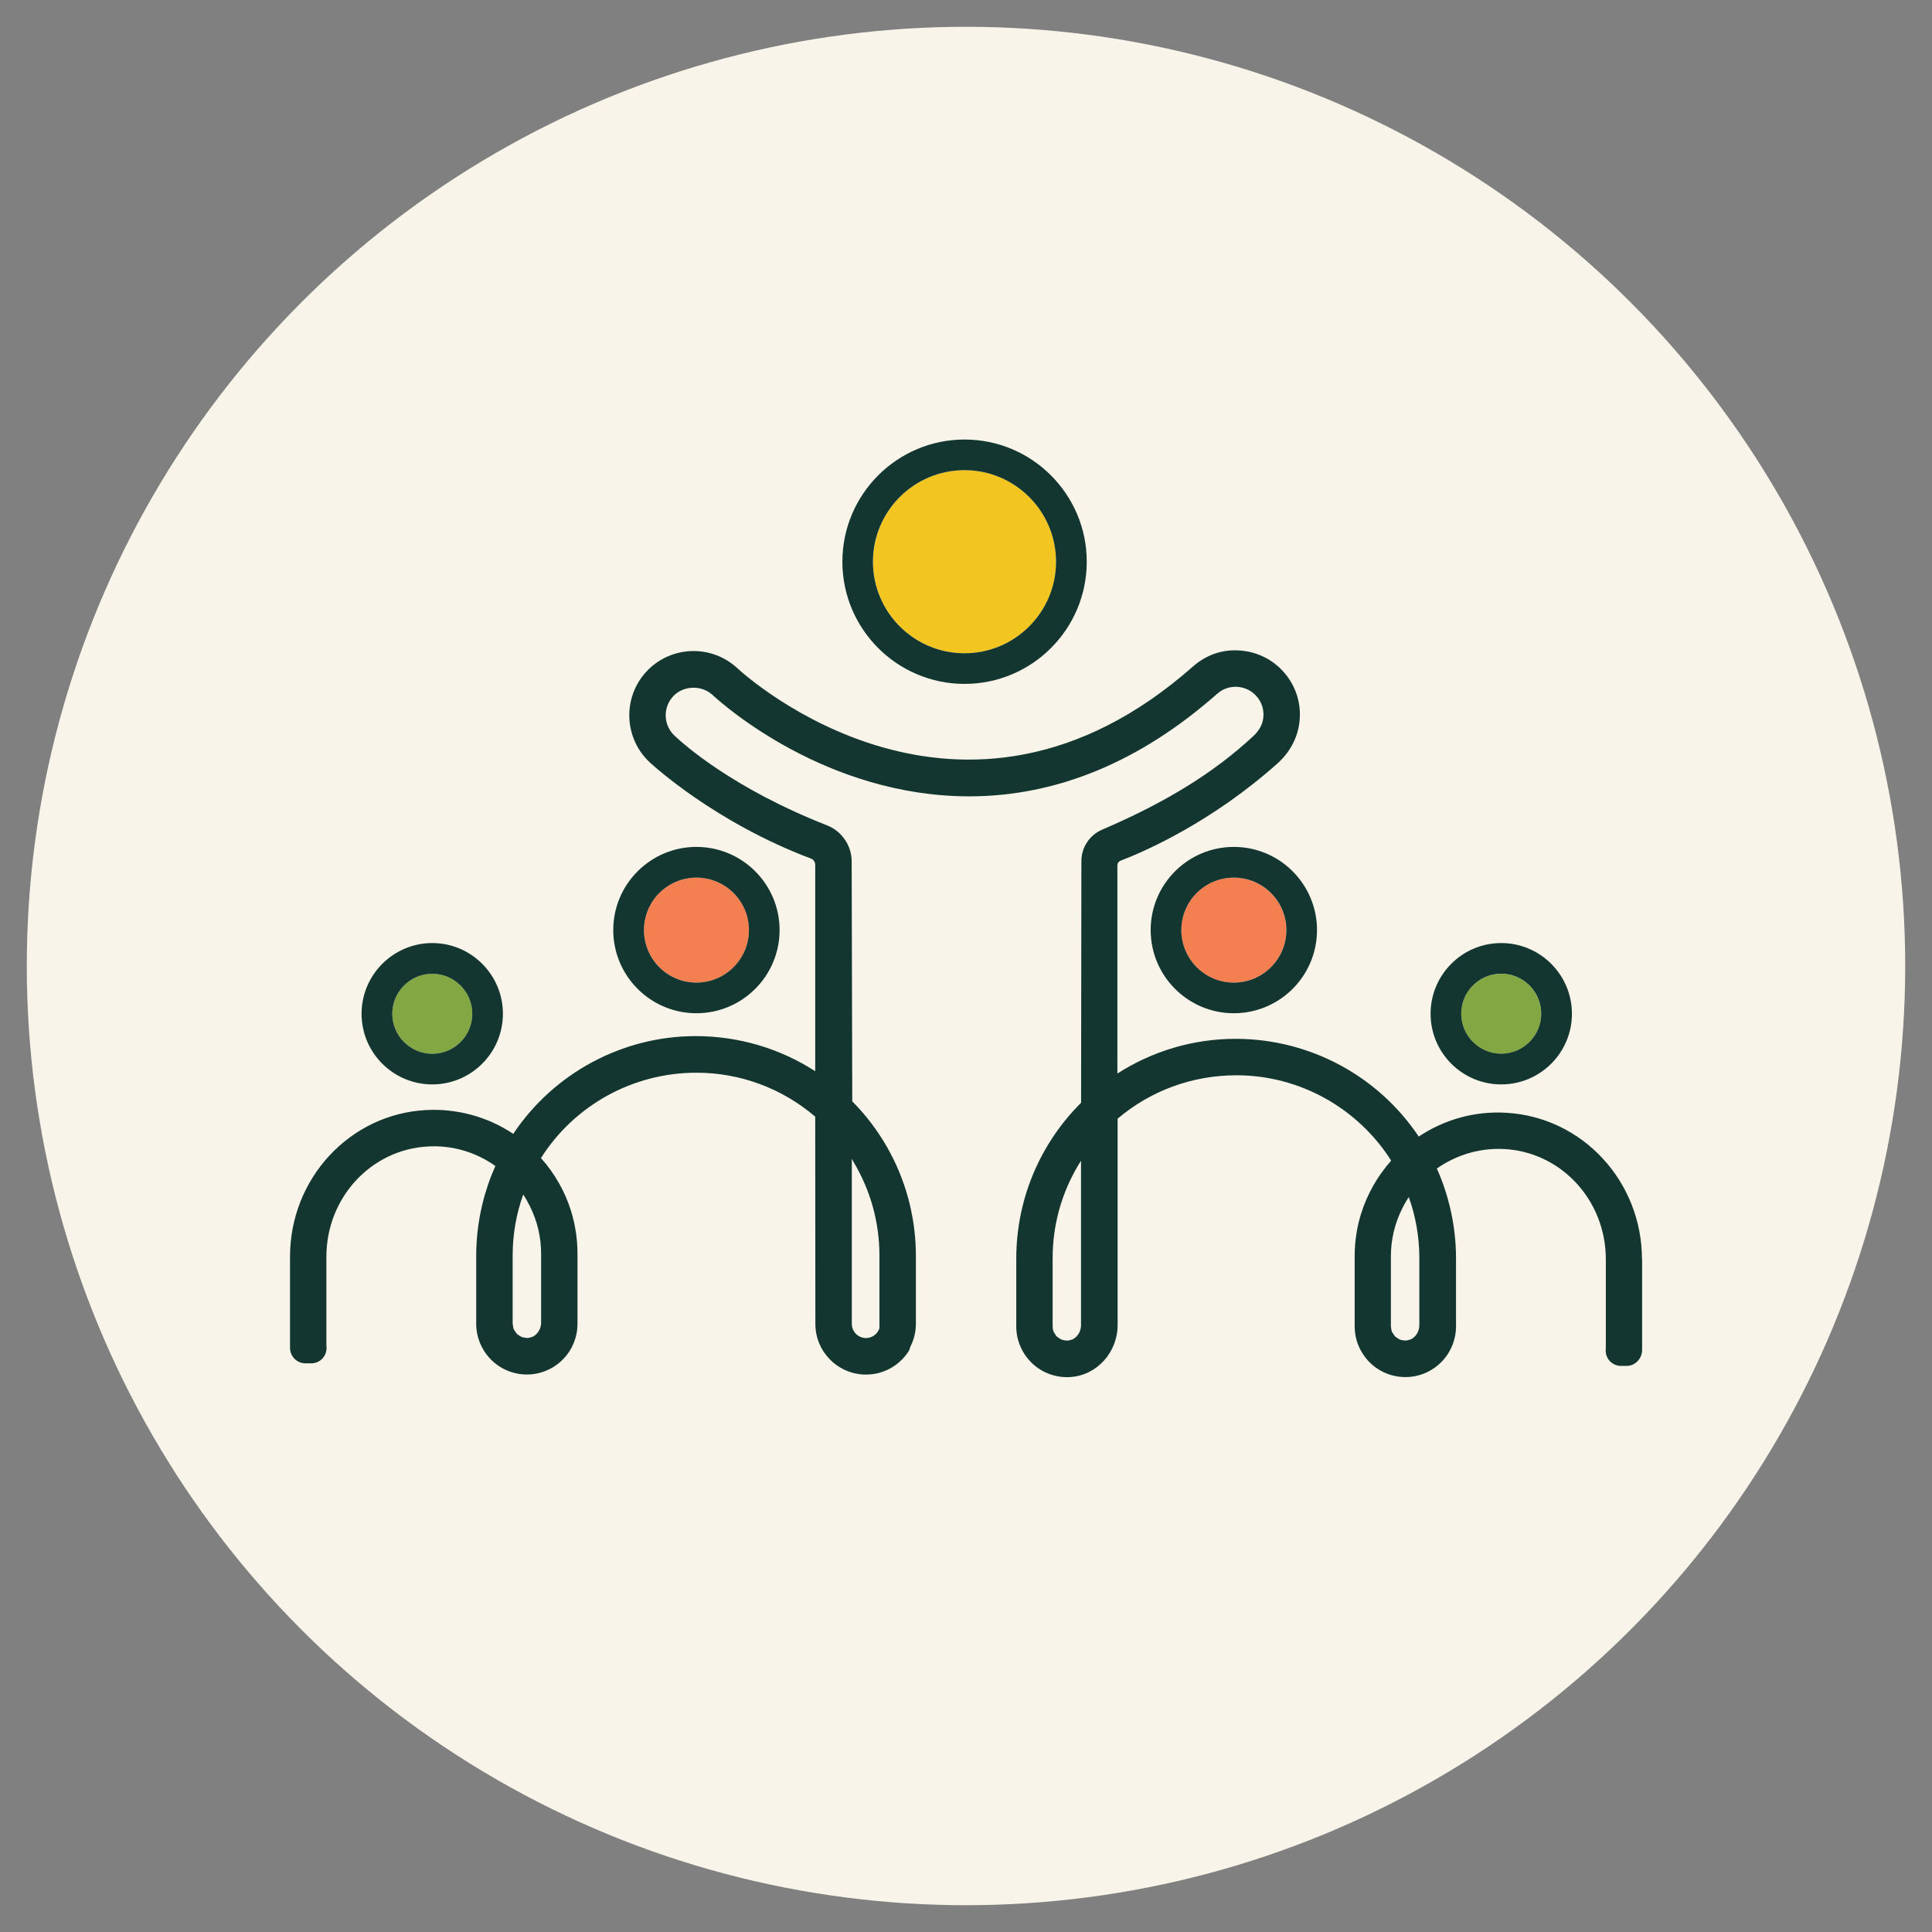 <?xml version="1.0" encoding="UTF-8"?> <svg xmlns="http://www.w3.org/2000/svg" id="Calque_1" data-name="Calque 1" viewBox="0 0 256 256"><rect x="0" y="0" width="256" height="256" fill="#808080" stroke="none"/><defs><style> .cls-1 { fill: #f8f4e9; } .cls-1, .cls-2, .cls-3, .cls-4, .cls-5, .cls-6 { stroke-width: 0px; } .cls-2 { fill: #143630; } .cls-3 { fill: none; } .cls-4 { fill: #83a843; } .cls-5 { fill: #f3c520; } .cls-6 { fill: #f47f51; } </style></defs><circle class="cls-1" cx="128" cy="128" r="124.45"></circle><g><path class="cls-3" d="M114.74,177.3c.81,0,1.53-.54,1.78-1.3v-9.63c0-4.42-1.2-8.68-3.43-12.4-.08-.14-.16-.29-.25-.42v21.86c.01,1.04.86,1.89,1.89,1.89Z"></path><path class="cls-3" d="M70.26,177.21c.13-.03.26-.06.37-.12.04-.02.07-.05.11-.07.56-.36.95-1.02.95-1.77v-9.14c0-2.22-.52-4.35-1.48-6.28-.27-.54-.55-1.06-.89-1.56-.93,2.59-1.4,5.31-1.4,8.11v9.04s.02.09.03.13c.02.21.05.42.13.61.03.08.09.13.14.2.09.15.17.29.3.41.06.06.15.1.22.15.13.09.27.19.42.24.1.04.2.04.31.06.15.03.29.06.44.05.12,0,.23-.04.35-.07Z"></path><path class="cls-3" d="M186.63,177.56c.13-.03.26-.06.38-.12.04-.02.07-.05.11-.07.56-.36.95-1.02.95-1.77v-8.87c0-2.8-.47-5.52-1.4-8.11-.35.52-.65,1.06-.92,1.62-.94,1.92-1.45,4.03-1.45,6.22v9.31s.01.05.02.08c0,.23.05.46.14.66.03.07.09.13.13.19.09.15.18.3.31.42.06.06.15.1.22.15.14.1.27.19.42.25.1.04.2.04.31.06.14.03.29.05.44.05.12,0,.23-.04.35-.07Z"></path><path class="cls-3" d="M141.8,177.56c.13-.03.26-.06.37-.12.04-.02.07-.05.11-.07.56-.36.95-1.02.95-1.77v-21.81c-2.16,3.39-3.42,7.21-3.7,11.2-.04.57-.06,1.15-.06,1.73v9.04s.01.04.01.06c0,.24.05.47.14.68.03.06.08.1.11.16.09.16.19.32.33.46.06.06.14.09.2.14.14.1.28.2.44.25.09.03.2.04.3.06.15.03.29.06.44.05.12,0,.23-.04.35-.07Z"></path><path class="cls-4" d="M198.92,139.63c2.92,0,5.3-2.38,5.3-5.3s-2.38-5.3-5.3-5.3-5.3,2.38-5.3,5.3,2.38,5.3,5.3,5.3Z"></path><path class="cls-2" d="M198.92,143.69c5.17,0,9.37-4.2,9.37-9.36s-4.2-9.37-9.37-9.37-9.36,4.2-9.36,9.37,4.2,9.36,9.36,9.36ZM198.92,129.02c2.92,0,5.3,2.38,5.3,5.3s-2.38,5.3-5.3,5.3-5.3-2.38-5.3-5.3,2.38-5.3,5.3-5.3Z"></path><path class="cls-4" d="M51.98,134.33c0,2.92,2.38,5.3,5.3,5.3s5.3-2.38,5.3-5.3-2.38-5.3-5.3-5.3-5.3,2.38-5.3,5.3Z"></path><path class="cls-2" d="M57.28,143.69c5.16,0,9.36-4.2,9.36-9.36s-4.2-9.37-9.36-9.37-9.37,4.2-9.37,9.37,4.2,9.36,9.37,9.36ZM62.58,134.33c0,2.92-2.38,5.3-5.3,5.3s-5.3-2.38-5.3-5.3,2.38-5.3,5.3-5.3,5.3,2.38,5.3,5.3Z"></path><path class="cls-6" d="M170.44,123.24c0-3.84-3.12-6.95-6.96-6.95s-6.96,3.12-6.96,6.95,3.12,6.96,6.96,6.96,6.96-3.12,6.96-6.96Z"></path><path class="cls-2" d="M163.49,112.22c-6.08,0-11.02,4.94-11.02,11.02s4.94,11.02,11.02,11.02,11.02-4.94,11.02-11.02-4.94-11.02-11.02-11.02ZM156.53,123.24c0-3.84,3.12-6.95,6.96-6.95s6.96,3.12,6.96,6.95-3.12,6.96-6.96,6.96-6.96-3.12-6.96-6.96Z"></path><path class="cls-6" d="M92.28,130.2c3.84,0,6.96-3.12,6.96-6.96s-3.12-6.95-6.96-6.95-6.95,3.12-6.95,6.95,3.12,6.96,6.95,6.96Z"></path><path class="cls-2" d="M103.3,123.24c0-6.08-4.94-11.02-11.02-11.02s-11.02,4.94-11.02,11.02,4.94,11.02,11.02,11.02,11.02-4.94,11.02-11.02ZM92.28,116.29c3.84,0,6.96,3.12,6.96,6.95s-3.12,6.96-6.96,6.96-6.95-3.12-6.95-6.96,3.12-6.95,6.95-6.95Z"></path><path class="cls-5" d="M115.68,74.43c0,6.69,5.44,12.13,12.13,12.13s12.13-5.44,12.13-12.13-5.44-12.13-12.13-12.13-12.13,5.44-12.13,12.13Z"></path><path class="cls-2" d="M127.81,90.62c8.93,0,16.19-7.26,16.19-16.19s-7.26-16.19-16.19-16.19-16.19,7.26-16.19,16.19,7.26,16.19,16.19,16.19ZM139.93,74.43c0,6.69-5.44,12.13-12.13,12.13s-12.13-5.44-12.13-12.13,5.44-12.13,12.13-12.13,12.13,5.44,12.13,12.13Z"></path><path class="cls-2" d="M217.57,166.87c0-10.33-7.89-18.85-17.97-19.42-4.15-.26-8.2.88-11.61,3.15-5.38-8.04-14.45-12.95-24.28-12.95-5.57,0-11,1.61-15.65,4.6v-27.59c0-.27.17-.52.42-.61,3.35-1.29,12.09-5.13,20.78-12.88,1.64-1.46,2.68-3.4,2.92-5.46.29-2.45-.45-4.81-2.07-6.65-1.51-1.71-3.59-2.72-5.87-2.87-2.33-.16-4.46.62-6.16,2.12-30.66,27.07-59.19,1.33-60.38.23-3.43-3.19-8.82-3-12.02.42-3.21,3.43-3.03,8.83.4,12.04.35.32,8.59,7.95,21.37,12.76.34.13.57.46.57.83v27.35c-4.68-3.02-10.15-4.65-15.84-4.65-9.73,0-18.8,4.91-24.17,12.95-3.41-2.27-7.45-3.38-11.61-3.15-10.08.56-17.97,9.09-17.97,19.42v12.14c.03,1.11.93,2,2.04,2h.77c.55,0,1.08-.22,1.46-.62.38-.39.59-.93.57-1.48,0-.03-.02-.29-.02-.32v-11.72c0-7.82,5.94-14.23,13.52-14.6,3.17-.17,6.28.75,8.87,2.59-.72,1.61-1.3,3.3-1.72,5.04-.54,2.25-.82,4.55-.82,6.84v9.04c0,1.3.38,2.57,1.1,3.67,1.25,1.91,3.35,3.04,5.61,3.04s4.37-1.14,5.62-3.04c.71-1.1,1.09-2.36,1.09-3.67v-9.3c0-1.93-.29-3.83-.85-5.65-.8-2.58-2.17-4.99-3.99-7.02,4.44-7.01,12.19-11.31,20.6-11.31,5.79,0,11.34,2.06,15.74,5.82l.02,27.47c0,3.7,3.01,6.71,6.71,6.71,2.27,0,4.37-1.14,5.62-3.05.11-.16.19-.38.24-.61.49-.95.75-2,.75-3.06v-9.04c0-2.29-.28-4.59-.82-6.84-1.15-4.75-3.51-9.17-6.82-12.78-.26-.28-.52-.55-.79-.83l-.08-31.79c0-2.09-1.31-4.01-3.25-4.77-12.46-4.89-18.99-10.72-20.22-11.89-1.49-1.39-1.57-3.73-.18-5.22,1.34-1.43,3.76-1.53,5.22-.17,1.49,1.38,15.11,13.43,34.01,13.43,11.58,0,22.64-4.57,32.85-13.59.74-.65,1.69-.98,2.67-.92.98.06,1.89.5,2.54,1.24.71.8,1.03,1.83.9,2.9-.1.85-.56,1.68-1.28,2.35-5.21,4.86-11.59,8.8-20.06,12.43-1.67.71-2.76,2.35-2.76,4.16l-.04,32.03-.17.17c-.26.27-.52.54-.78.82-3.31,3.61-5.67,8.03-6.82,12.78-.54,2.25-.82,4.55-.82,6.84v9.04c0,1.3.38,2.57,1.1,3.67,1.32,2.01,3.57,3.17,6.03,3.03,3.53-.21,6.3-3.25,6.3-6.91v-27.33c4.39-3.72,9.91-5.75,15.76-5.75,8.31,0,16.05,4.31,20.49,11.31-1.81,2.03-3.18,4.44-3.99,7.03-.57,1.83-.85,3.72-.85,5.64v9.3c0,1.3.38,2.57,1.1,3.67,1.25,1.91,3.35,3.04,5.62,3.04s4.37-1.14,5.62-3.05c.71-1.1,1.09-2.36,1.09-3.66v-9.04c0-2.29-.28-4.59-.82-6.84-.42-1.73-.99-3.42-1.72-5.04,2.59-1.83,5.7-2.74,8.87-2.59,7.58.37,13.52,6.78,13.52,14.6v11.34s0,0,0,0v.43s-.02.26-.02.3c0,.55.2,1.07.58,1.46.38.39.9.61,1.45.61h.77c1.1,0,2-.96,2.03-2.06v-.73s0,0,0,0v-11.34ZM69.17,177.17c-.15-.06-.29-.15-.42-.24-.07-.05-.16-.09-.22-.15-.13-.12-.21-.27-.3-.41-.04-.07-.1-.13-.14-.2-.08-.19-.11-.4-.13-.61,0-.05-.03-.08-.03-.13v-9.04c0-2.8.47-5.52,1.4-8.11.34.5.62,1.03.89,1.56.96,1.93,1.48,4.06,1.48,6.28v9.14c0,.75-.39,1.41-.95,1.77-.04.02-.07.05-.11.07-.12.06-.25.08-.37.12-.12.03-.23.06-.35.07-.15,0-.3-.02-.44-.05-.1-.02-.21-.03-.31-.06ZM113.1,153.97c2.23,3.72,3.43,7.98,3.43,12.4v9.63c-.25.76-.97,1.3-1.78,1.3-1.04,0-1.88-.85-1.88-1.89v-21.86c.08.14.15.28.23.42ZM140.71,177.52c-.16-.06-.3-.15-.44-.25-.07-.05-.14-.08-.2-.14-.14-.13-.24-.29-.33-.46-.03-.06-.08-.1-.11-.16-.09-.21-.14-.44-.14-.68,0-.02-.01-.04-.01-.06v-9.04c0-.58.02-1.16.06-1.73.28-3.99,1.55-7.81,3.7-11.2v21.81c0,.75-.39,1.41-.95,1.77-.04.02-.07.05-.11.07-.12.06-.25.08-.37.12-.11.03-.23.06-.35.07-.15,0-.3-.02-.44-.05-.1-.02-.21-.03-.3-.06ZM185.54,177.52c-.15-.06-.29-.15-.42-.25-.07-.05-.16-.09-.22-.15-.13-.12-.22-.27-.31-.42-.04-.07-.1-.12-.13-.19-.09-.21-.13-.43-.14-.66,0-.03-.02-.05-.02-.08v-9.31c0-2.2.51-4.31,1.45-6.22.27-.56.57-1.1.92-1.62.93,2.59,1.4,5.31,1.4,8.11v8.87c0,.75-.39,1.41-.95,1.77-.04.02-.07.05-.11.07-.12.06-.25.08-.38.12-.11.03-.23.06-.35.07-.15,0-.29-.02-.44-.05-.1-.02-.21-.03-.31-.06Z"></path></g></svg> 